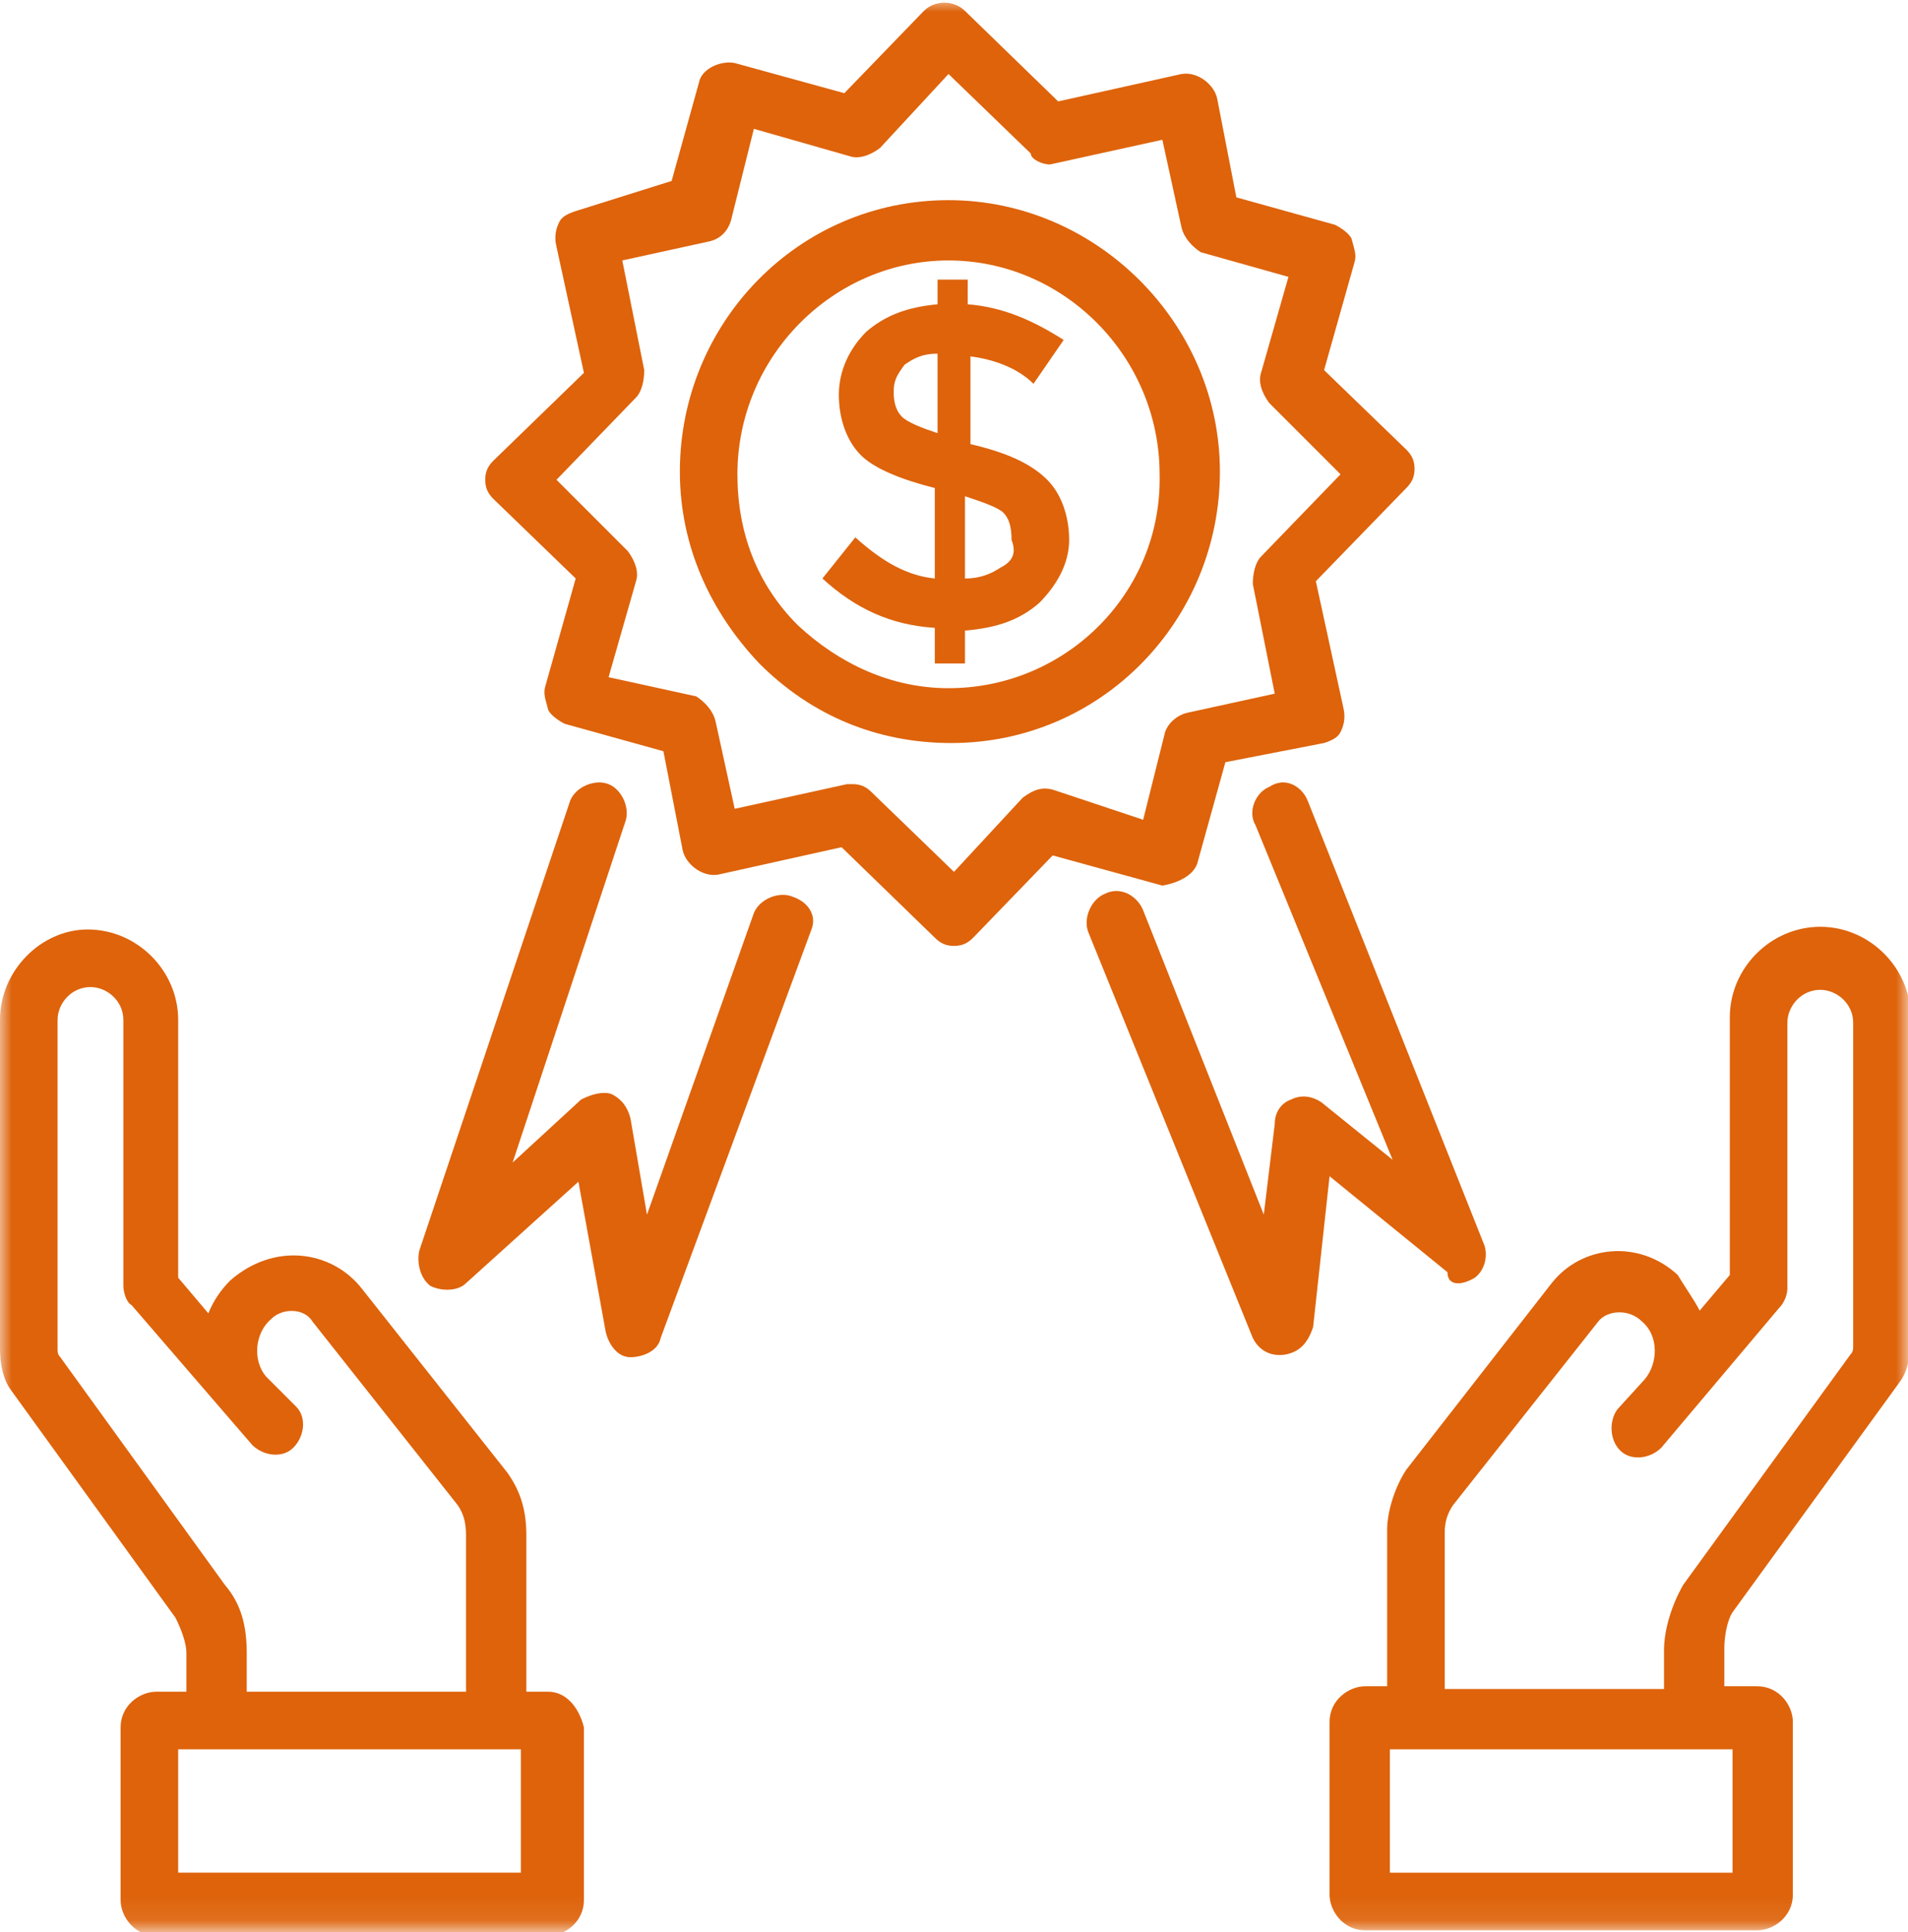 <svg width="80" height="81" viewBox="0 0 80 81" fill="none" xmlns="http://www.w3.org/2000/svg">
<mask id="mask0_370_3345" style="mask-type:luminance" maskUnits="userSpaceOnUse" x="0" y="0" width="80" height="81">
<path d="M80 0H0V80.919H80V0Z" fill="white"/>
</mask>
<g mask="url(#mask0_370_3345)">
<path d="M77.701 56.438C77.701 56.553 77.701 56.668 77.586 56.783L70.575 66.438C70.115 67.242 69.77 68.277 69.77 69.196V70.806H60.575V64.254C60.575 63.794 60.69 63.449 60.919 63.104L67.011 55.403C67.356 54.944 68.276 54.829 68.85 55.403C69.54 55.978 69.54 57.127 68.966 57.817L67.816 59.081C67.471 59.541 67.471 60.346 67.931 60.806C68.391 61.265 69.195 61.15 69.655 60.691L74.598 54.829C74.828 54.599 74.942 54.254 74.942 54.024V42.875C74.942 42.185 75.517 41.495 76.322 41.495C77.011 41.495 77.701 42.07 77.701 42.875V56.438ZM72.644 78.507H58.276V73.334H72.644V78.507ZM76.322 38.852C74.253 38.852 72.529 40.576 72.529 42.645V53.449L71.264 54.944C71.034 54.484 70.69 54.024 70.345 53.449C68.736 51.955 66.322 52.185 65.057 53.794L58.965 61.61C58.506 62.3 58.161 63.334 58.161 64.139V70.691H57.241C56.552 70.691 55.747 71.265 55.747 72.185V79.426C55.747 80.116 56.322 80.921 57.241 80.921H73.678C74.368 80.921 75.172 80.346 75.172 79.426V72.185C75.172 71.495 74.598 70.691 73.678 70.691H72.299V69.081C72.299 68.622 72.414 67.932 72.644 67.587L79.655 57.932C80 57.472 80.115 56.783 80.115 56.208V42.645C80.115 40.576 78.391 38.852 76.322 38.852Z" fill="#DE630B"/>
</g>
<mask id="mask1_370_3345" style="mask-type:luminance" maskUnits="userSpaceOnUse" x="0" y="0" width="80" height="81">
<path d="M80 0H0V80.919H80V0Z" fill="white"/>
</mask>
<g mask="url(#mask1_370_3345)">
<path d="M21.839 78.505H7.471V73.333H21.839V78.505ZM9.425 66.436L2.529 56.896C2.414 56.781 2.414 56.666 2.414 56.551V42.758C2.414 42.068 2.989 41.379 3.793 41.379C4.483 41.379 5.172 41.953 5.172 42.758V53.907C5.172 54.137 5.287 54.597 5.517 54.712L10.575 60.574C11.034 61.034 11.839 61.149 12.299 60.689C12.759 60.229 12.874 59.425 12.414 58.965L11.149 57.7C10.575 57.011 10.69 55.861 11.379 55.287C11.839 54.827 12.759 54.827 13.103 55.402L19.195 63.103C19.425 63.448 19.54 63.792 19.54 64.367V70.919H10.345V69.31C10.345 68.16 10.115 67.241 9.425 66.436ZM22.988 70.919H22.069V64.367C22.069 63.333 21.839 62.528 21.264 61.724L15.172 54.022C13.908 52.413 11.494 52.068 9.655 53.678C9.31 54.022 8.966 54.482 8.736 55.057L7.471 53.562V42.758C7.471 40.689 5.747 38.965 3.678 38.965C1.724 38.965 0 40.689 0 42.758V56.551C0 57.126 0.115 57.815 0.46 58.275L7.356 67.815C7.586 68.275 7.816 68.85 7.816 69.31V70.919H6.552C5.862 70.919 5.057 71.494 5.057 72.413V79.654C5.057 80.344 5.632 81.149 6.552 81.149H22.988C23.678 81.149 24.483 80.574 24.483 79.654V72.413C24.253 71.494 23.678 70.919 22.988 70.919Z" fill="#DE630B"/>
</g>
<mask id="mask2_370_3345" style="mask-type:luminance" maskUnits="userSpaceOnUse" x="0" y="0" width="80" height="81">
<path d="M80 0H0V80.919H80V0Z" fill="white"/>
</mask>
<g mask="url(#mask2_370_3345)">
<path d="M33.218 37.585C32.644 37.355 31.839 37.7 31.609 38.275L27.127 50.919L26.437 46.896C26.322 46.436 26.092 46.091 25.632 45.861C25.287 45.746 24.828 45.861 24.368 46.091L21.494 48.735L26.207 34.482C26.437 33.907 26.092 33.103 25.517 32.873C24.943 32.643 24.138 32.988 23.908 33.562L17.586 52.413C17.471 52.873 17.586 53.562 18.046 53.907C18.506 54.137 19.195 54.137 19.54 53.792L24.253 49.539L25.402 55.861C25.517 56.321 25.862 56.896 26.437 56.896C26.897 56.896 27.586 56.666 27.701 56.091L34.023 38.965C34.253 38.39 33.908 37.815 33.218 37.585Z" fill="#DE630B"/>
</g>
<mask id="mask3_370_3345" style="mask-type:luminance" maskUnits="userSpaceOnUse" x="0" y="0" width="80" height="81">
<path d="M80 0H0V80.919H80V0Z" fill="white"/>
</mask>
<g mask="url(#mask3_370_3345)">
<path d="M61.839 53.563C62.299 53.218 62.414 52.529 62.184 52.069L54.828 33.563C54.598 32.988 53.908 32.529 53.218 32.988C52.644 33.218 52.299 34.023 52.644 34.598L58.391 48.621L55.402 46.207C55.057 45.977 54.598 45.862 54.138 46.092C53.793 46.207 53.448 46.552 53.448 47.126L52.989 50.919L47.931 38.161C47.701 37.586 47.011 37.126 46.322 37.471C45.747 37.701 45.402 38.506 45.632 39.08L52.529 56.092C52.759 56.552 53.218 56.897 53.908 56.782C54.483 56.667 54.828 56.322 55.057 55.632L55.747 49.31L60.69 53.333C60.69 53.908 61.264 53.908 61.839 53.563Z" fill="#DE630B"/>
</g>
<mask id="mask4_370_3345" style="mask-type:luminance" maskUnits="userSpaceOnUse" x="0" y="0" width="80" height="81">
<path d="M80 0H0V80.919H80V0Z" fill="white"/>
</mask>
<g mask="url(#mask4_370_3345)">
<path d="M39.77 28.85C37.356 28.85 35.172 27.816 33.448 26.207C31.724 24.483 30.919 22.299 30.919 19.885C30.919 14.942 34.943 10.919 39.77 10.919C44.598 10.919 48.621 14.942 48.621 19.885C48.736 24.827 44.713 28.85 39.77 28.85ZM39.77 8.391C33.448 8.391 28.506 13.563 28.506 19.77C28.506 22.873 29.77 25.632 31.839 27.816C34.023 30 36.782 31.149 39.885 31.149C46.207 31.149 51.149 25.977 51.149 19.77C51.149 13.563 45.977 8.391 39.77 8.391Z" fill="#DE630B"/>
</g>
<mask id="mask5_370_3345" style="mask-type:luminance" maskUnits="userSpaceOnUse" x="0" y="0" width="80" height="81">
<path d="M80 0H0V80.919H80V0Z" fill="white"/>
</mask>
<g mask="url(#mask5_370_3345)">
<path d="M44.138 33.102C43.678 32.987 43.333 33.102 42.874 33.447L40 36.55L36.552 33.217C36.322 32.987 36.092 32.872 35.747 32.872H35.517L30.805 33.906L30 30.228C29.885 29.768 29.54 29.424 29.195 29.194L25.517 28.389L26.667 24.366C26.782 24.021 26.667 23.562 26.322 23.102L23.333 20.113L26.667 16.665C26.897 16.435 27.012 15.975 27.012 15.516L26.092 10.918L29.77 10.113C30.23 9.998 30.575 9.654 30.69 9.079L31.609 5.401L35.632 6.55C35.977 6.665 36.437 6.55 36.897 6.205L39.77 3.102L43.218 6.435C43.218 6.665 43.678 6.895 44.023 6.895L48.736 5.86L49.54 9.539C49.655 9.998 50 10.343 50.345 10.573L54.023 11.607L52.874 15.63C52.759 15.975 52.874 16.435 53.218 16.895L56.207 19.883L52.874 23.332C52.644 23.562 52.529 24.021 52.529 24.481L53.448 29.079L49.77 29.883C49.31 29.998 48.965 30.343 48.851 30.688L47.931 34.366L44.138 33.102ZM50.23 36.09L51.379 31.952L55.517 31.148C55.862 31.033 56.092 30.918 56.207 30.688C56.322 30.458 56.437 30.113 56.322 29.654L55.172 24.366L58.965 20.458C59.195 20.228 59.31 19.998 59.31 19.654C59.31 19.309 59.195 19.079 58.965 18.849L55.517 15.516L56.782 11.033C56.897 10.688 56.782 10.458 56.667 9.998C56.552 9.768 56.207 9.539 55.977 9.424L51.839 8.274L51.035 4.136C50.92 3.562 50.23 2.987 49.54 3.102L44.368 4.251L40.46 0.458C40 -0.002 39.195 -0.002 38.736 0.458L35.402 3.906L30.805 2.642C30.23 2.527 29.425 2.872 29.31 3.447L28.161 7.585L24.138 8.849C23.793 8.964 23.563 9.079 23.448 9.309C23.333 9.539 23.218 9.883 23.333 10.343L24.483 15.63L20.69 19.309C20.46 19.539 20.345 19.768 20.345 20.113C20.345 20.458 20.46 20.688 20.69 20.918L24.138 24.251L22.874 28.734C22.759 29.079 22.874 29.309 22.988 29.768C23.104 29.998 23.448 30.228 23.678 30.343L27.816 31.493L28.621 35.63C28.736 36.205 29.425 36.78 30.115 36.665L35.287 35.516L39.195 39.309C39.425 39.539 39.655 39.654 40 39.654C40.345 39.654 40.575 39.539 40.805 39.309L44.138 35.86L48.736 37.125C49.425 37.01 50.115 36.665 50.23 36.09Z" fill="#DE630B"/>
</g>
<mask id="mask6_370_3345" style="mask-type:luminance" maskUnits="userSpaceOnUse" x="0" y="0" width="80" height="81">
<path d="M80 0H0V80.919H80V0Z" fill="white"/>
</mask>
<g mask="url(#mask6_370_3345)">
<path d="M41.954 23.792C41.609 24.021 41.15 24.251 40.46 24.251V20.803C41.15 21.033 41.839 21.263 42.069 21.493C42.299 21.723 42.414 22.067 42.414 22.642C42.644 23.217 42.414 23.562 41.954 23.792ZM39.31 18.159C38.621 17.93 38.046 17.7 37.816 17.47C37.586 17.24 37.471 16.895 37.471 16.435C37.471 15.976 37.586 15.746 37.931 15.286C38.276 15.056 38.621 14.826 39.31 14.826V18.159ZM40.69 18.619V14.941C41.609 15.056 42.644 15.401 43.333 16.09L44.598 14.251C43.333 13.447 42.069 12.872 40.575 12.757V11.723H39.31V12.757C38.046 12.872 37.127 13.217 36.322 13.907C35.632 14.596 35.172 15.516 35.172 16.55C35.172 17.585 35.517 18.504 36.092 19.079C36.667 19.654 37.816 20.113 39.195 20.458V24.251C38.046 24.136 37.011 23.562 35.862 22.527L34.483 24.251C35.862 25.516 37.356 26.205 39.195 26.32V27.815H40.46V26.435C41.839 26.32 42.759 25.976 43.563 25.286C44.253 24.596 44.828 23.677 44.828 22.642C44.828 21.608 44.483 20.688 43.908 20.113C43.218 19.424 42.184 18.964 40.69 18.619Z" fill="#DE630B"/>
</g>
</svg>
